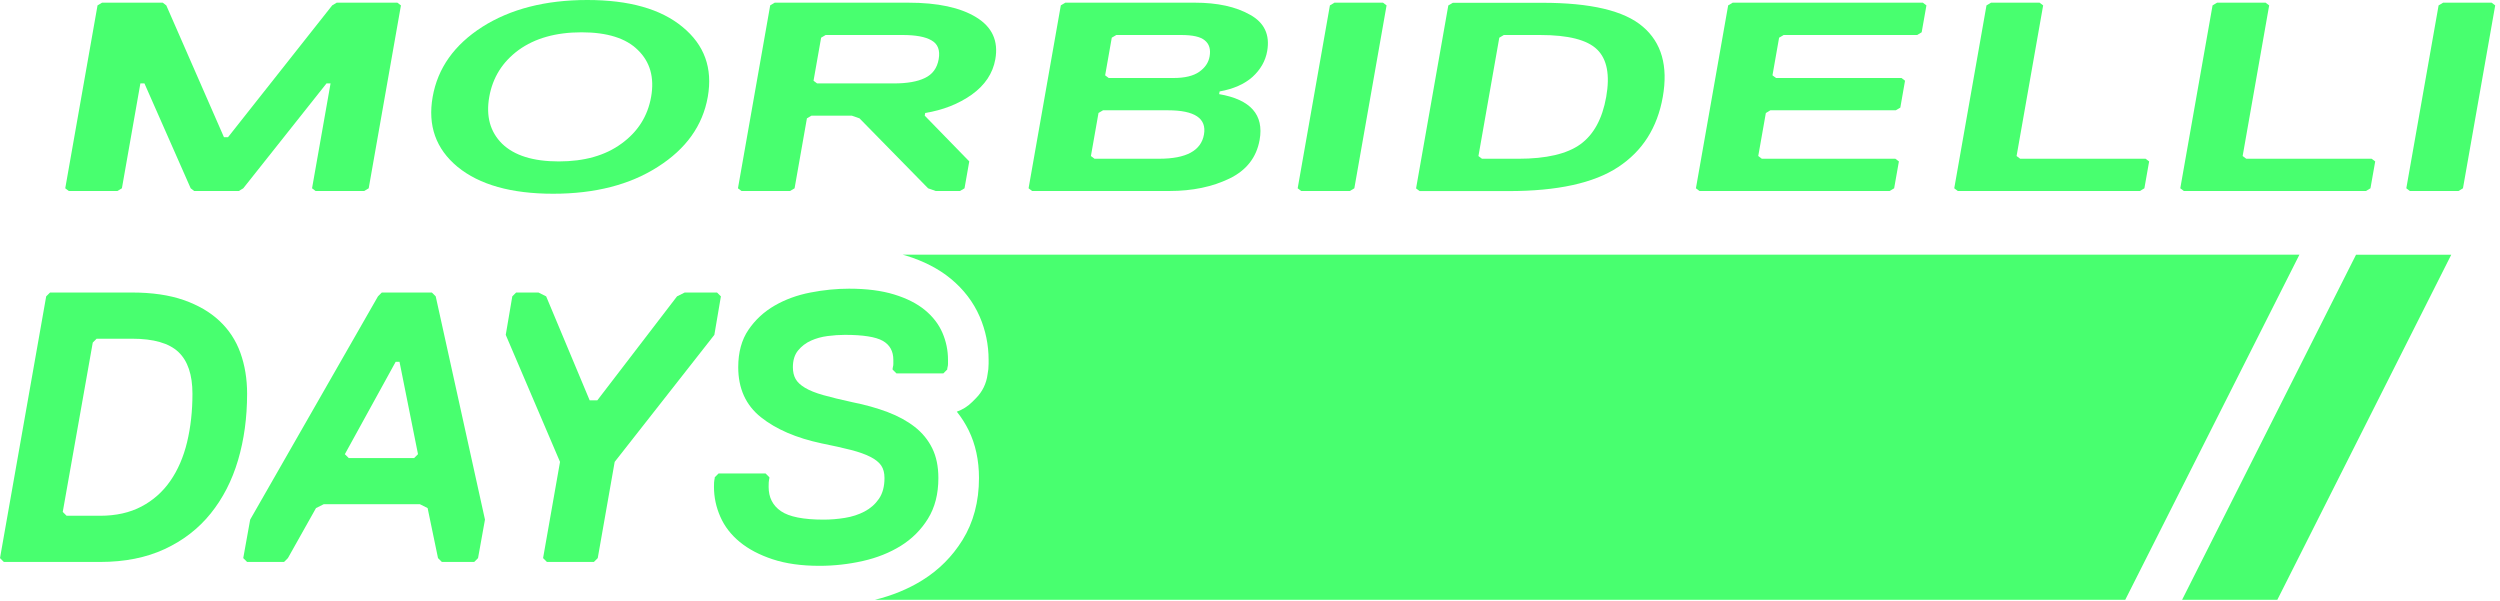 <svg width="366" height="88" viewBox="0 0 366 88" fill="#48FF6F" xmlns="http://www.w3.org/2000/svg">
<path d="M360.578 27.566L359.916 27.965H352.806L352.284 27.566L357.01 0.791L357.672 0.392H364.776L365.298 0.791L360.578 27.566Z" fill="#48FF6F"/>
<path d="M347.035 27.566L346.373 27.965H319.72L319.193 27.566L323.918 0.791L324.58 0.392H331.686L332.207 0.791L328.324 22.841L328.846 23.239H347.203L347.731 23.633L347.035 27.566Z" fill="#48FF6F"/>
<path d="M313.938 27.566L313.276 27.965H286.624L286.102 27.566L290.822 0.791L291.485 0.392H298.594L299.117 0.791L295.227 22.841L295.749 23.239H314.113L314.634 23.633L313.938 27.566Z" fill="#48FF6F"/>
<path d="M277.303 27.566L276.641 27.965H248.804L248.283 27.566L253.002 0.791L253.665 0.392H281.507L282.029 0.791L281.334 4.725L280.671 5.124H261.124L260.461 5.516L259.49 11.028L260.012 11.42H278.376L278.897 11.814L278.207 15.754L277.544 16.146H259.181L258.52 16.545L257.408 22.841L257.931 23.239H277.476L277.999 23.633L277.303 27.566Z" fill="#48FF6F"/>
<path d="M240.508 3.903C243.253 6.237 244.23 9.667 243.433 14.185C242.636 18.703 240.453 22.126 236.883 24.467C233.353 26.801 228.01 27.975 220.866 27.975H207.834L207.312 27.583L212.032 0.801L212.694 0.409H225.725C232.875 0.398 237.802 1.57 240.507 3.905M231.378 21.115C233.325 19.695 234.582 17.388 235.149 14.184C235.716 10.979 235.272 8.672 233.824 7.253C232.376 5.832 229.598 5.125 225.49 5.125H220.159L219.496 5.519L216.443 22.848L216.964 23.242H222.296C226.398 23.242 229.424 22.528 231.376 21.115" fill="#48FF6F"/>
<path d="M198.275 27.566L197.612 27.965H190.501L189.98 27.566L194.699 0.791L195.362 0.392H202.471L202.994 0.791L198.275 27.566Z" fill="#48FF6F"/>
<path d="M184.409 20.478C183.954 23.049 182.478 24.94 179.975 26.147C177.472 27.353 174.559 27.96 171.242 27.96H151.106L150.583 27.566L155.304 0.784L155.966 0.392H174.919C178.236 0.392 180.935 0.981 183.018 2.165C185.106 3.321 185.936 5.095 185.516 7.48C185.264 8.923 184.544 10.185 183.366 11.262C182.192 12.311 180.588 13.018 178.552 13.388L178.484 13.782C183.085 14.573 185.061 16.8 184.41 20.477M177.085 8.273C177.271 7.223 177.035 6.438 176.378 5.909C175.762 5.381 174.606 5.124 172.905 5.124H163.427L162.764 5.516L161.793 11.028L162.315 11.42H171.794C173.454 11.42 174.713 11.116 175.565 10.516C176.424 9.909 176.929 9.164 177.085 8.271M169.711 23.239C173.662 23.239 175.845 22.054 176.261 19.693C176.675 17.33 174.914 16.146 170.962 16.146H161.484L160.821 16.538L159.71 22.841L160.232 23.235H169.711V23.241V23.239Z" fill="#48FF6F"/>
<path d="M145.717 8.665C145.353 10.741 144.197 12.47 142.255 13.862C140.319 15.226 138.046 16.118 135.448 16.54L135.38 16.933L141.901 23.629L141.205 27.569L140.542 27.961H136.99L135.873 27.569L125.833 17.327L124.716 16.935H118.796L118.133 17.327L116.326 27.569L115.663 27.961H108.558L108.037 27.569L112.757 0.786L113.42 0.392H132.967C137.271 0.392 140.582 1.1 142.9 2.519C145.246 3.94 146.189 5.987 145.717 8.665ZM135.398 11.42C136.515 10.892 137.194 9.977 137.424 8.665C137.654 7.352 137.306 6.432 136.369 5.909C135.477 5.383 134.063 5.124 132.127 5.124H120.875L120.212 5.517L119.101 11.82L119.622 12.213H130.874C132.81 12.213 134.319 11.949 135.398 11.421" fill="#48FF6F"/>
<path d="M90.975 21.034C93.371 19.3 94.825 17.015 95.324 14.181C95.824 11.347 95.178 9.063 93.393 7.329C91.648 5.595 88.897 4.73 85.143 4.73C81.388 4.73 78.318 5.595 75.916 7.329C73.559 9.063 72.129 11.348 71.628 14.181C71.128 17.015 71.752 19.299 73.502 21.034C75.287 22.768 78.059 23.633 81.808 23.633C85.557 23.633 88.616 22.763 90.973 21.034M99.915 3.94C103.125 6.567 104.36 9.979 103.62 14.182C102.88 18.386 100.443 21.798 96.308 24.424C92.211 27.051 87.104 28.363 80.981 28.363C74.858 28.363 70.194 27.051 66.984 24.424C63.813 21.798 62.6 18.386 63.342 14.182C64.082 9.979 66.5 6.567 70.599 3.94C74.734 1.314 79.864 0 85.981 0C92.099 0 96.746 1.314 99.917 3.94" fill="#48FF6F"/>
<path d="M53.978 27.566L53.316 27.965H46.206L45.684 27.566L48.394 12.211H47.8L35.615 27.566L34.954 27.965H28.437L27.916 27.566L21.147 12.211H20.552L17.847 27.566L17.185 27.965H10.08L9.552 27.566L14.278 0.791L14.939 0.392H23.825L24.346 0.791L32.787 20.086H33.382L48.63 0.791L49.292 0.392H58.176L58.697 0.791L53.978 27.566Z" fill="#48FF6F"/>
<path d="M358.865 37.289L333.402 87.807H319.46L344.924 37.289H358.865Z" fill="#48FF6F"/>
<path d="M36.176 57.645C36.176 61.139 35.733 64.379 34.851 67.366C33.968 70.353 32.633 72.954 30.849 75.17C29.064 77.388 26.821 79.124 24.115 80.383C21.41 81.641 18.256 82.27 14.649 82.27H0.564L0 81.706L6.762 43.389L7.326 42.825H19.328C22.258 42.825 24.775 43.191 26.879 43.924C28.983 44.657 30.729 45.67 32.119 46.968C33.508 48.264 34.532 49.823 35.19 51.645C35.847 53.468 36.177 55.468 36.177 57.646L36.176 57.645ZM14.651 75.508C16.979 75.508 18.998 75.058 20.709 74.156C22.418 73.255 23.827 72.006 24.934 70.408C26.042 68.811 26.859 66.924 27.386 64.745C27.911 62.566 28.175 60.201 28.175 57.645C28.175 54.865 27.489 52.828 26.118 51.532C24.746 50.236 22.484 49.587 19.328 49.587H14.145L13.581 50.151L9.186 74.944L9.75 75.508H14.652H14.651Z" fill="#48FF6F"/>
<path d="M69.422 82.27H64.689L64.125 81.706L62.603 74.382L61.476 73.818H47.389L46.263 74.382L42.149 81.706L41.585 82.27H36.176L35.612 81.706L36.626 76.071L55.334 43.388L55.898 42.824H63.224L63.788 43.388L71 76.071L69.986 81.706L69.422 82.27ZM58.489 52.969H57.925L50.487 66.493L51.051 67.057H60.631L61.195 66.493L58.489 52.969Z" fill="#48FF6F"/>
<path d="M132.163 37.288C132.321 37.333 132.483 37.374 132.638 37.422C135.217 38.212 137.418 39.347 139.184 40.798C141.077 42.357 142.505 44.225 143.428 46.354C144.294 48.358 144.733 50.488 144.733 52.685V53.249C144.733 53.792 144.681 54.318 144.577 54.818C144.416 56.127 143.823 57.355 142.879 58.298L142.315 58.862C141.679 59.498 140.912 59.976 140.078 60.269C140.751 61.108 141.331 62.018 141.812 62.993C142.815 65.034 143.324 67.385 143.324 69.984C143.324 73.427 142.512 76.483 140.908 79.065C139.411 81.476 137.431 83.457 135.019 84.954C132.963 86.23 130.638 87.186 128.11 87.806H311.139L336.634 37.287H132.163V37.288Z" fill="#48FF6F"/>
<path d="M89.989 67.62L87.51 81.706L86.945 82.27H80.071L79.507 81.706L81.987 67.62L74.041 49.025L74.999 43.389L75.563 42.825H78.831L79.958 43.389L86.325 58.604H87.451L99.115 43.389L100.242 42.825H104.975L105.539 43.389L104.581 49.025L89.988 67.62H89.989Z" fill="#48FF6F"/>
<path d="M135.856 75.931C136.871 74.297 137.378 72.315 137.378 69.987C137.378 68.296 137.077 66.841 136.476 65.62C135.874 64.4 135.019 63.356 133.912 62.493C132.803 61.63 131.479 60.906 129.94 60.324C128.399 59.742 126.69 59.262 124.812 58.887C123.084 58.511 121.656 58.163 120.529 57.844C119.402 57.526 118.51 57.168 117.853 56.773C117.195 56.378 116.735 55.947 116.473 55.477C116.209 55.008 116.078 54.435 116.078 53.759C116.078 52.744 116.331 51.928 116.839 51.307C117.346 50.688 117.975 50.208 118.726 49.87C119.477 49.532 120.294 49.306 121.178 49.194C122.061 49.081 122.896 49.024 123.685 49.024C126.352 49.024 128.202 49.316 129.236 49.898C130.268 50.481 130.785 51.41 130.785 52.687V53.252C130.785 53.44 130.766 53.59 130.728 53.702C130.691 53.853 130.672 53.983 130.672 54.097L131.236 54.661H138.11L138.674 54.097C138.674 53.985 138.692 53.853 138.731 53.702C138.768 53.59 138.788 53.44 138.788 53.252V52.687C138.788 51.299 138.514 49.974 137.97 48.715C137.425 47.457 136.57 46.348 135.406 45.391C134.242 44.433 132.738 43.672 130.897 43.108C129.057 42.544 126.859 42.263 124.305 42.263C122.464 42.263 120.576 42.451 118.642 42.827C116.707 43.202 114.959 43.841 113.401 44.742C111.842 45.644 110.564 46.826 109.569 48.291C108.574 49.756 108.077 51.579 108.077 53.757C108.077 56.876 109.184 59.318 111.401 61.083C113.618 62.849 116.585 64.127 120.305 64.915C121.996 65.254 123.423 65.574 124.587 65.873C125.751 66.174 126.701 66.512 127.433 66.888C128.166 67.263 128.691 67.686 129.01 68.156C129.329 68.626 129.489 69.236 129.489 69.987C129.489 71.226 129.216 72.24 128.673 73.03C128.128 73.819 127.424 74.438 126.559 74.89C125.695 75.341 124.737 75.651 123.685 75.82C122.633 75.989 121.601 76.074 120.586 76.074C117.617 76.074 115.533 75.661 114.331 74.835C113.128 74.009 112.528 72.825 112.528 71.285C112.528 70.76 112.546 70.422 112.585 70.271C112.623 70.121 112.642 69.989 112.642 69.876L112.078 69.312H105.204L104.64 69.876C104.64 69.988 104.62 70.121 104.583 70.271C104.545 70.422 104.526 70.76 104.526 71.285C104.526 72.788 104.836 74.244 105.456 75.652C106.075 77.062 107.023 78.293 108.301 79.343C109.578 80.395 111.184 81.24 113.119 81.879C115.053 82.518 117.335 82.837 119.965 82.837C122.106 82.837 124.22 82.601 126.304 82.133C128.389 81.663 130.249 80.922 131.883 79.907C133.517 78.893 134.842 77.569 135.855 75.935L135.856 75.931Z" fill="#48FF6F"/>
<path d="M165.424 57.4C167.227 57.4 168.476 56.654 169.171 55.164L169.435 54.941H172.118L172.302 55.164C171.806 56.715 170.906 57.922 169.606 58.786C168.306 59.651 166.754 60.083 164.951 60.083C162.551 60.083 160.814 59.346 159.741 57.87C158.667 56.394 158.343 54.449 158.77 52.035C159.197 49.621 160.206 47.675 161.799 46.2C163.393 44.724 165.39 43.987 167.79 43.987C169.579 43.987 170.976 44.404 171.985 45.238C172.992 46.073 173.48 47.22 173.445 48.681L173.182 48.904H170.499L170.315 48.681C170.104 47.339 169.105 46.669 167.316 46.669C165.81 46.669 164.603 47.154 163.694 48.122C162.785 49.091 162.186 50.395 161.898 52.035C161.608 53.675 161.748 54.979 162.315 55.947C162.882 56.916 163.919 57.401 165.424 57.401V57.4Z" fill="#48FF6F"/>
<path d="M186.939 59.635L186.676 59.858H183.992L183.808 59.635L184.911 53.375L184.727 53.152H178.691L178.428 53.375L177.325 59.635L177.061 59.858H174.378L174.194 59.635L176.874 44.433L177.138 44.21H179.821L180.005 44.433L178.979 50.246L179.164 50.469H185.2L185.463 50.246L186.488 44.433L186.752 44.21H189.435L189.619 44.433L186.939 59.635Z" fill="#48FF6F"/>
<path d="M193.645 59.635L193.382 59.858H190.699L190.515 59.635L193.195 44.433L193.458 44.21H196.142L196.326 44.433L193.645 59.635Z" fill="#48FF6F"/>
<path d="M199.904 44.433L200.168 44.21H203.297L203.705 44.433L207.928 54.717H208.151L209.964 44.433L210.227 44.21H212.91L213.094 44.433L210.414 59.635L210.151 59.858H207.02L206.612 59.635L202.389 49.352H202.166L200.353 59.635L200.09 59.858H197.407L197.223 59.635L199.903 44.433H199.904Z" fill="#48FF6F"/>
<path d="M226.287 59.635L226.024 59.858H224.011L223.827 59.635L223.221 56.729L222.814 56.506H217.224L216.738 56.729L215.108 59.635L214.845 59.858H212.832L212.648 59.635L213.042 57.4L220.47 44.433L220.733 44.21H223.64L223.824 44.433L226.679 57.4L226.286 59.635H226.287ZM222.657 53.6L221.591 48.233H221.368L218.411 53.6L218.595 53.823H222.395L222.659 53.6H222.657Z" fill="#48FF6F"/>
<path d="M170.763 80.817L170.517 81.044H160.313L160.107 80.817L160.268 79.002L160.535 78.549L165.393 74.921C166.672 73.969 167.573 73.144 168.095 72.45C168.618 71.754 168.923 70.916 169.01 69.933C169.088 69.057 168.935 68.346 168.553 67.801C168.17 67.257 167.502 66.985 166.55 66.985C164.585 66.985 163.515 67.968 163.34 69.933L163.094 70.16H161.279L161.073 69.933C161.207 68.421 161.769 67.212 162.755 66.305C163.744 65.398 165.069 64.944 166.732 64.944C168.395 64.944 169.619 65.416 170.359 66.361C171.099 67.307 171.412 68.421 171.297 69.706C171.175 71.082 170.781 72.234 170.116 73.164C169.451 74.094 168.447 75.057 167.105 76.055L163.461 78.775L163.44 79.002H170.695L170.902 79.23L170.761 80.817H170.763Z" fill="#48FF6F"/>
<path d="M174.023 79.355C173.109 78.077 172.78 75.995 173.036 73.108C173.293 70.221 173.991 68.138 175.133 66.862C176.275 65.585 177.707 64.946 179.43 64.946C181.152 64.946 182.472 65.585 183.387 66.862C184.301 68.139 184.63 70.221 184.373 73.108C184.117 75.995 183.418 78.078 182.276 79.355C181.134 80.632 179.703 81.27 177.98 81.27C176.257 81.27 174.938 80.631 174.023 79.355ZM179.248 66.985C176.981 66.985 175.666 69.025 175.302 73.107C174.939 77.188 175.893 79.228 178.16 79.228C180.428 79.228 181.743 77.188 182.106 73.107C182.469 69.025 181.516 66.985 179.248 66.985Z" fill="#48FF6F"/>
<path d="M195.932 80.817L195.686 81.044H185.482L185.276 80.817L185.437 79.002L185.704 78.549L190.562 74.921C191.841 73.969 192.742 73.144 193.264 72.45C193.787 71.754 194.092 70.916 194.179 69.933C194.257 69.057 194.104 68.346 193.722 67.801C193.339 67.257 192.671 66.985 191.719 66.985C189.754 66.985 188.684 67.968 188.509 69.933L188.263 70.16H186.448L186.242 69.933C186.376 68.421 186.938 67.212 187.924 66.305C188.913 65.398 190.238 64.944 191.901 64.944C193.564 64.944 194.788 65.416 195.528 66.361C196.268 67.307 196.581 68.421 196.466 69.706C196.344 71.082 195.95 72.234 195.285 73.164C194.62 74.094 193.616 75.057 192.273 76.055L188.63 78.775L188.609 79.002H195.864L196.071 79.23L195.93 80.817H195.932Z" fill="#48FF6F"/>
<path d="M209.114 75.374C208.936 77.37 208.336 78.851 207.313 79.819C206.29 80.786 204.902 81.27 203.148 81.27C201.501 81.27 200.285 80.869 199.502 80.068C198.719 79.267 198.33 78.156 198.337 76.735L198.583 76.508H200.397L200.604 76.735C200.668 77.551 200.881 78.171 201.244 78.595C201.607 79.017 202.303 79.23 203.33 79.23C205.446 79.23 206.612 78.021 206.827 75.601C206.925 74.498 206.777 73.655 206.382 73.073C205.987 72.491 205.254 72.2 204.181 72.2C203.758 72.2 203.363 72.261 202.997 72.382C202.632 72.502 202.335 72.653 202.106 72.835C201.878 73.016 201.681 73.198 201.513 73.379C201.345 73.561 201.235 73.712 201.178 73.833L201.071 74.014L200.597 74.242L199.029 74.014L198.823 73.787L200.022 65.398L200.269 65.171H209.112L209.319 65.398L209.177 66.985L208.931 67.212H202.128L201.882 67.439L201.293 71.521H201.52C201.553 71.49 201.595 71.442 201.646 71.374C201.697 71.306 201.824 71.197 202.027 71.046C202.23 70.895 202.446 70.759 202.676 70.638C202.906 70.518 203.214 70.408 203.6 70.31C203.987 70.211 204.392 70.163 204.814 70.163C206.417 70.163 207.567 70.658 208.265 71.648C208.962 72.638 209.247 73.883 209.114 75.378V75.374Z" fill="#48FF6F"/>
</svg>
